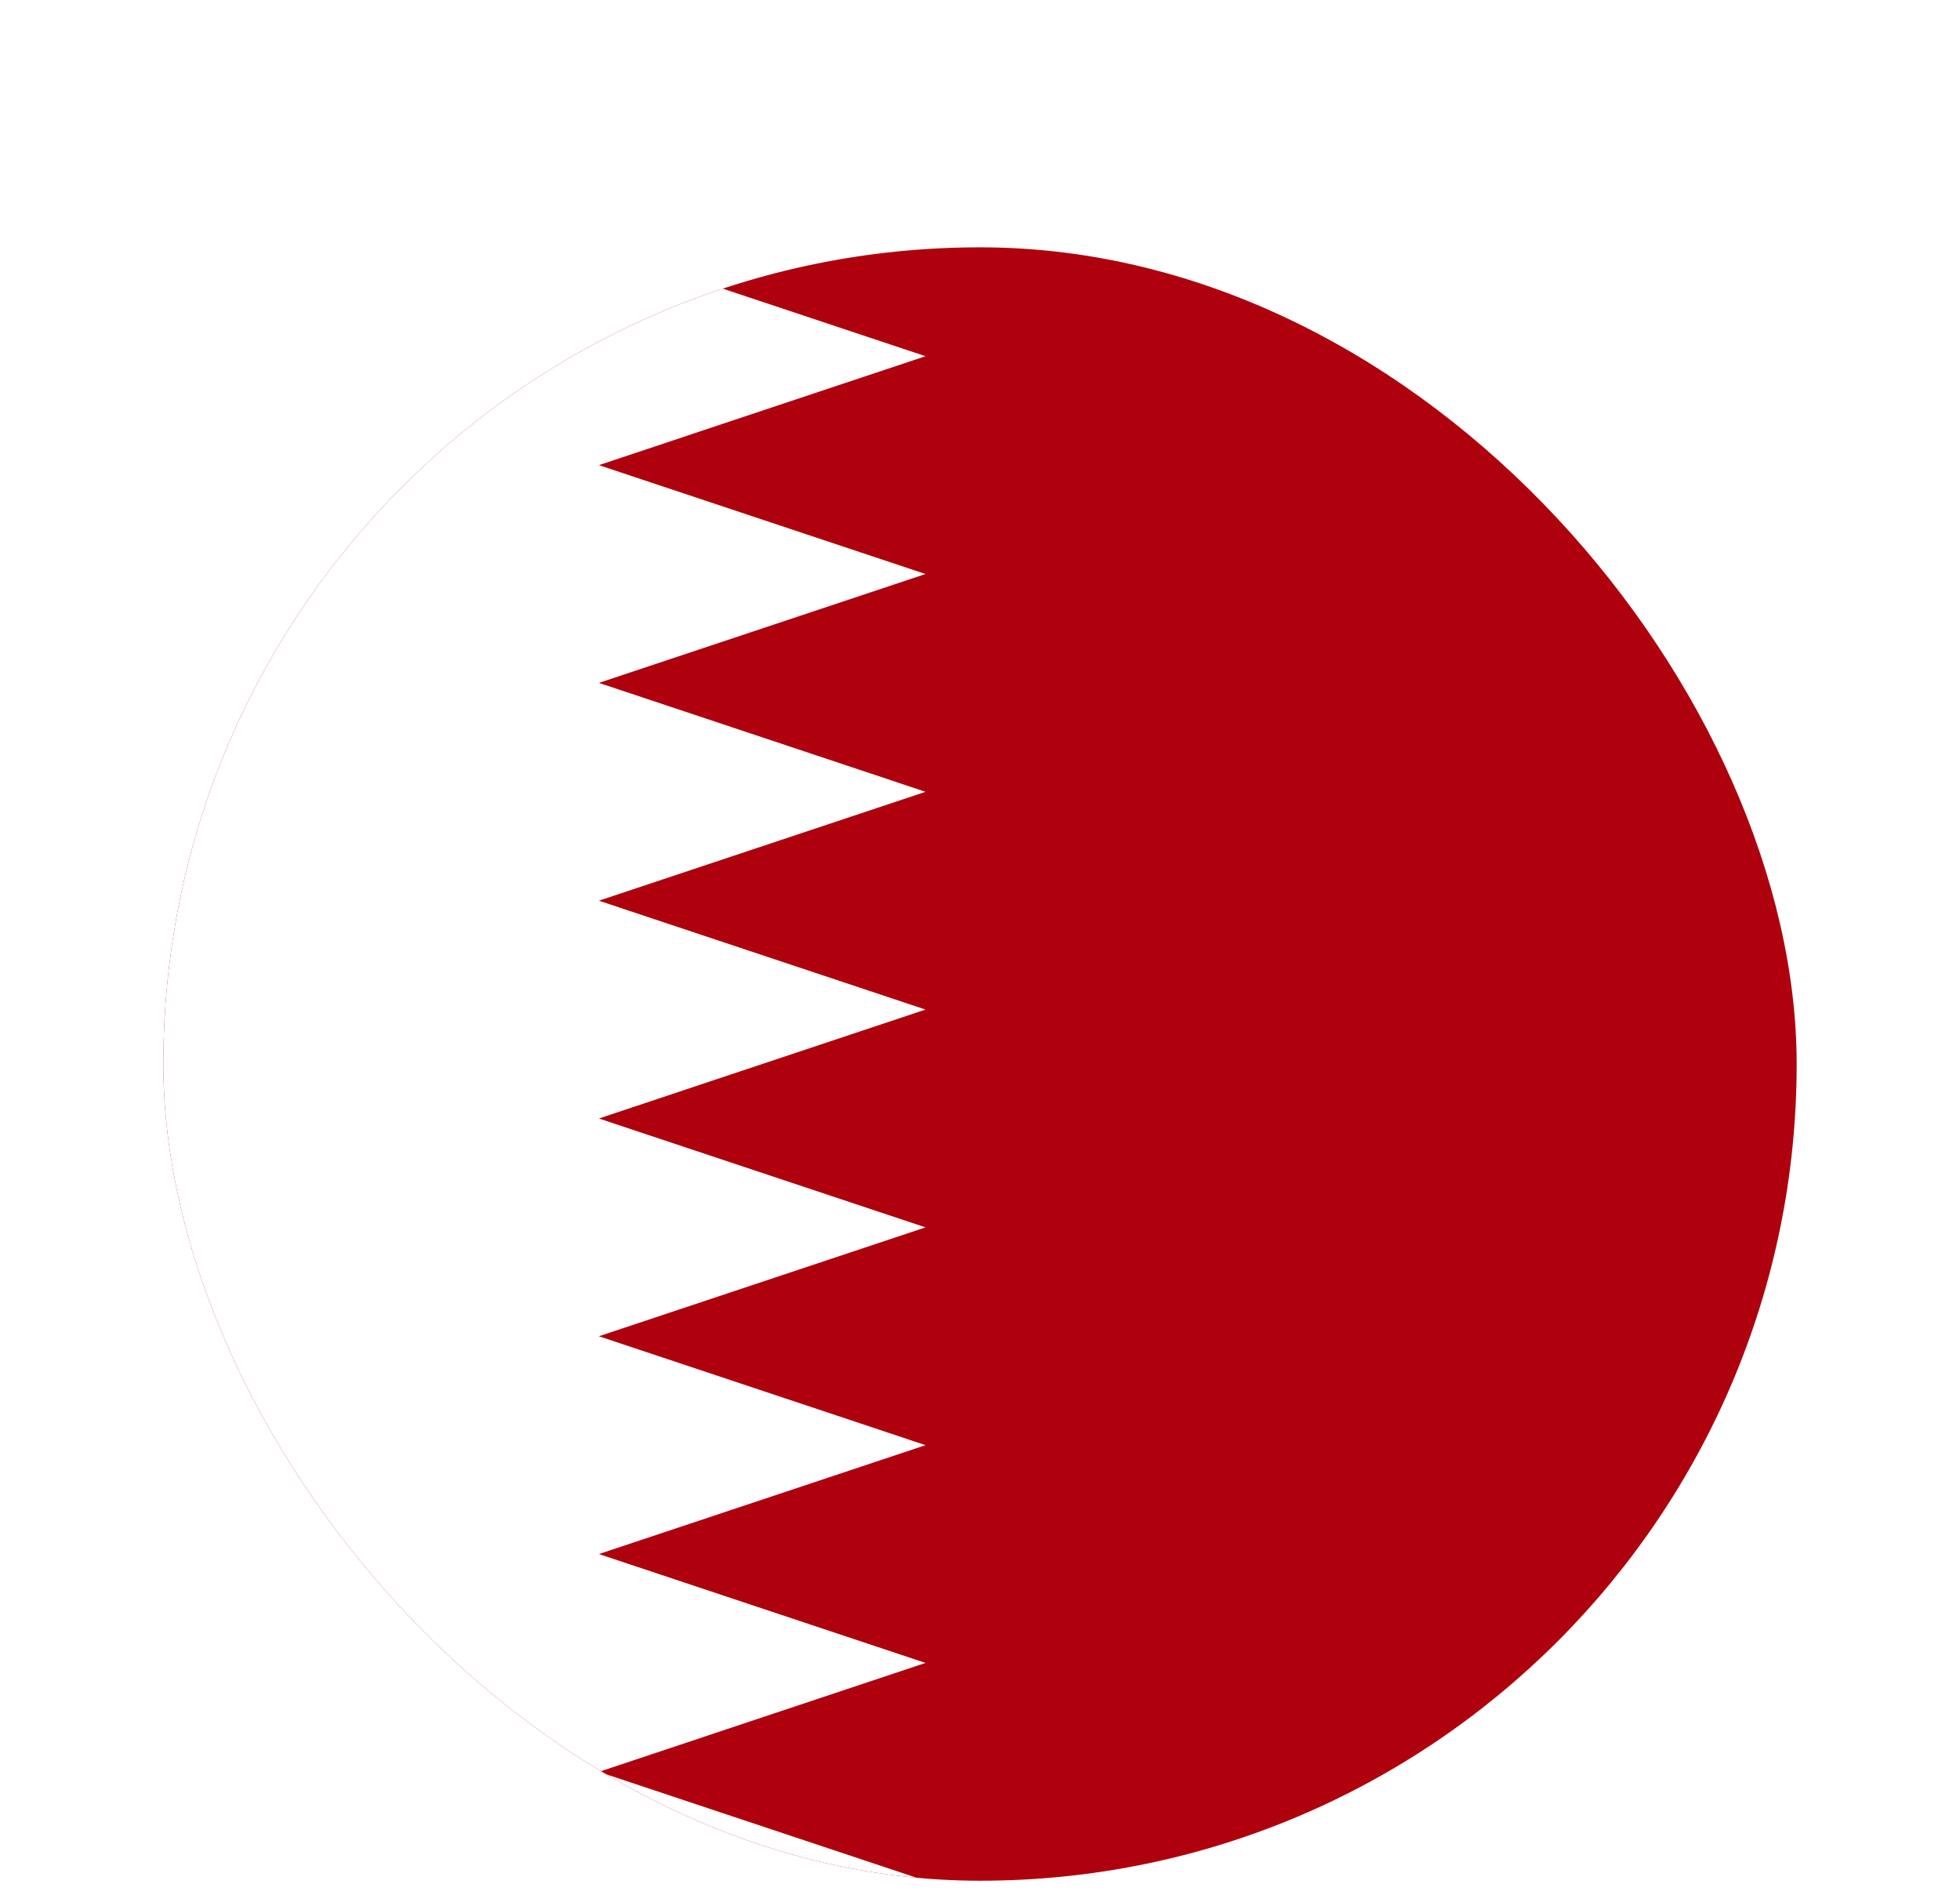 <svg width="60" height="58" viewBox="0 0 60 58" fill="none" xmlns="http://www.w3.org/2000/svg">
<g filter="url(#filter0_dd_819_582)">
<g clip-path="url(#clip0_819_582)">
<rect x="5" y="3" width="50" height="50" rx="25" fill="#AF010D"/>
<path fill-rule="evenodd" clip-rule="evenodd" d="M18.333 3L28.333 6.333L18.333 9.667L28.333 13L18.333 16.333L28.333 19.667L18.333 23L28.333 26.333L18.333 29.667L28.333 33L18.333 36.333L28.333 39.667L18.333 43L28.333 46.333L18.333 49.667L28.333 53H1.667V3H18.333Z" fill="white"/>
</g>
</g>
<defs>
<filter id="filter0_dd_819_582" x="-1.857" y="0.714" width="63.714" height="63.714" filterUnits="userSpaceOnUse" color-interpolation-filters="sRGB">
<feFlood flood-opacity="0" result="BackgroundImageFix"/>
<feColorMatrix in="SourceAlpha" type="matrix" values="0 0 0 0 0 0 0 0 0 0 0 0 0 0 0 0 0 0 127 0" result="hardAlpha"/>
<feOffset dy="4.571"/>
<feGaussianBlur stdDeviation="3.429"/>
<feComposite in2="hardAlpha" operator="out"/>
<feColorMatrix type="matrix" values="0 0 0 0 0.259 0 0 0 0 0.278 0 0 0 0 0.298 0 0 0 0.08 0"/>
<feBlend mode="normal" in2="BackgroundImageFix" result="effect1_dropShadow_819_582"/>
<feColorMatrix in="SourceAlpha" type="matrix" values="0 0 0 0 0 0 0 0 0 0 0 0 0 0 0 0 0 0 127 0" result="hardAlpha"/>
<feOffset/>
<feGaussianBlur stdDeviation="0.286"/>
<feComposite in2="hardAlpha" operator="out"/>
<feColorMatrix type="matrix" values="0 0 0 0 0.259 0 0 0 0 0.278 0 0 0 0 0.298 0 0 0 0.32 0"/>
<feBlend mode="normal" in2="effect1_dropShadow_819_582" result="effect2_dropShadow_819_582"/>
<feBlend mode="normal" in="SourceGraphic" in2="effect2_dropShadow_819_582" result="shape"/>
</filter>
<clipPath id="clip0_819_582">
<rect x="5" y="3" width="50" height="50" rx="25" fill="white"/>
</clipPath>
</defs>
</svg>
